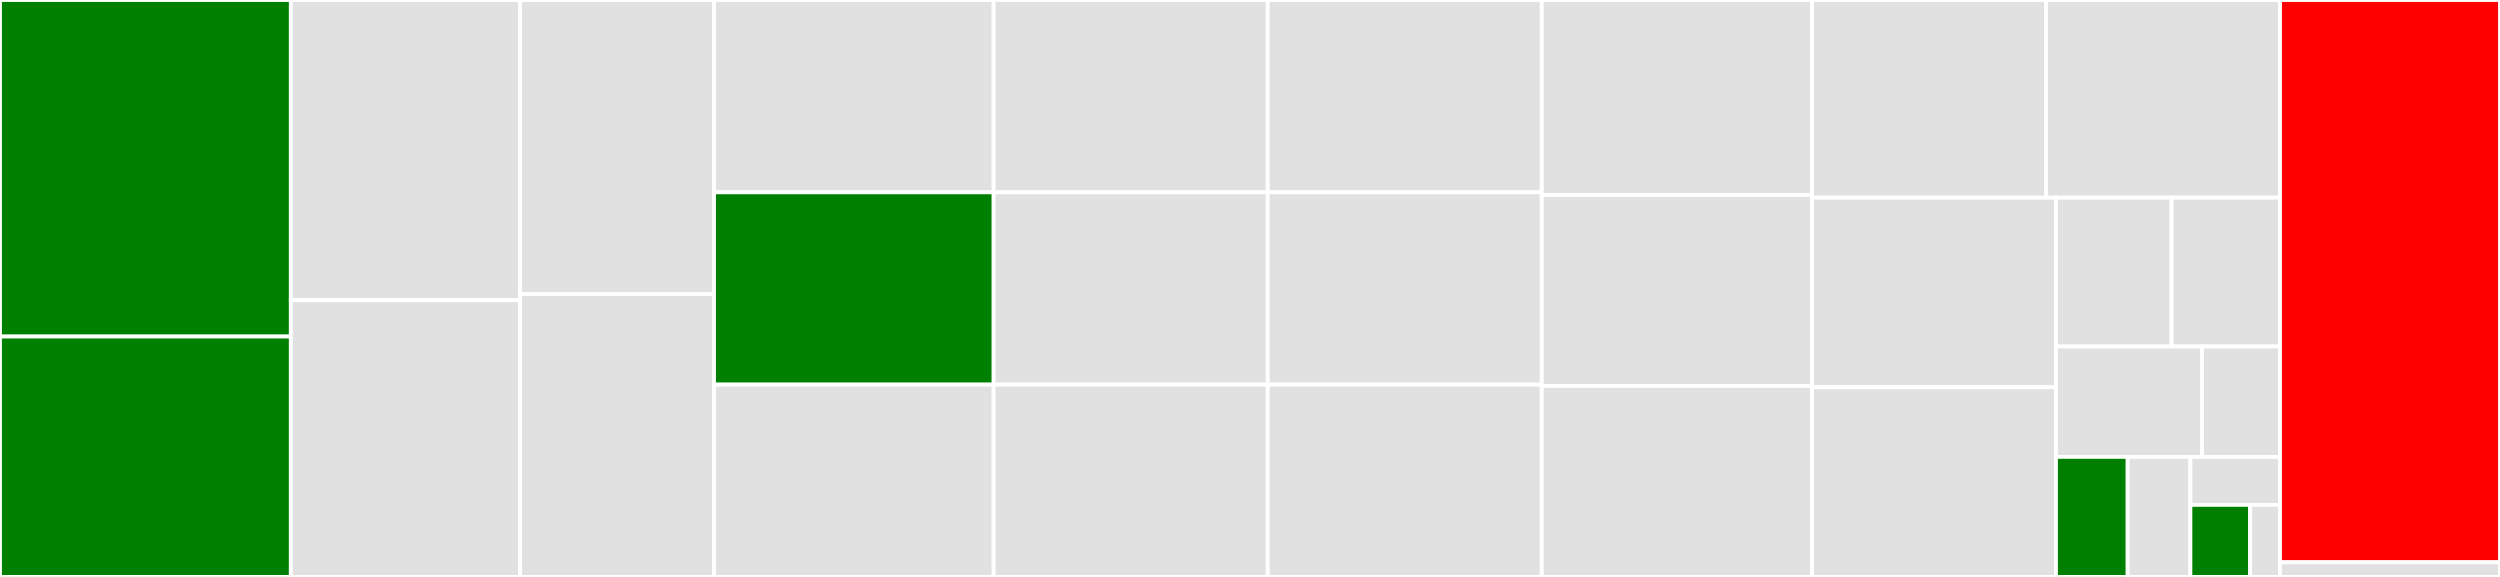 <svg baseProfile="full" width="650" height="150" viewBox="0 0 650 150" version="1.1"
xmlns="http://www.w3.org/2000/svg" xmlns:ev="http://www.w3.org/2001/xml-events"
xmlns:xlink="http://www.w3.org/1999/xlink">

<rect x="0" y="0" width="650" height="150" fill="#333333" stroke="none"/>

<style>rect.s{mask:url(#mask);}</style>
<defs>
  <pattern id="white" width="4" height="4" patternUnits="userSpaceOnUse" patternTransform="rotate(45)">
    <rect width="2" height="2" transform="translate(0,0)" fill="white"></rect>
  </pattern>
  <mask id="mask">
    <rect x="0" y="0" width="100%" height="100%" fill="url(#white)"></rect>
  </mask>
</defs>

<rect x="0" y="0" width="75.615" height="87.5" fill="green" stroke="white" stroke-width="1" class=" tooltipped" data-content="Private/ConvertTo-ActualParameterName.ps1"><title>Private/ConvertTo-ActualParameterName.ps1</title></rect>
<rect x="0" y="87.5" width="75.615" height="62.5" fill="green" stroke="white" stroke-width="1" class=" tooltipped" data-content="Private/Convert-AssertMockCalled.ps1"><title>Private/Convert-AssertMockCalled.ps1</title></rect>
<rect x="75.615" y="0" width="59.62" height="78.049" fill="#e1e1e1" stroke="white" stroke-width="1" class=" tooltipped" data-content="Private/Convert-ShouldBeIn.ps1"><title>Private/Convert-ShouldBeIn.ps1</title></rect>
<rect x="75.615" y="78.049" width="59.62" height="71.951" fill="#e1e1e1" stroke="white" stroke-width="1" class=" tooltipped" data-content="Private/Convert-ShouldThrow.ps1"><title>Private/Convert-ShouldThrow.ps1</title></rect>
<rect x="135.235" y="0" width="50.41" height="76.442" fill="#e1e1e1" stroke="white" stroke-width="1" class=" tooltipped" data-content="Private/Get-PesterCommandParameter.ps1"><title>Private/Get-PesterCommandParameter.ps1</title></rect>
<rect x="135.235" y="76.442" width="50.41" height="73.558" fill="#e1e1e1" stroke="white" stroke-width="1" class=" tooltipped" data-content="Private/Convert-ShouldBeOfType.ps1"><title>Private/Convert-ShouldBeOfType.ps1</title></rect>
<rect x="185.645" y="0" width="72.707" height="50.0" fill="#e1e1e1" stroke="white" stroke-width="1" class=" tooltipped" data-content="Private/Convert-ShouldBeExactly.ps1"><title>Private/Convert-ShouldBeExactly.ps1</title></rect>
<rect x="185.645" y="50.0" width="72.707" height="50.0" fill="green" stroke="white" stroke-width="1" class=" tooltipped" data-content="Private/Convert-ShouldHaveCount.ps1"><title>Private/Convert-ShouldHaveCount.ps1</title></rect>
<rect x="185.645" y="100.0" width="72.707" height="50.0" fill="#e1e1e1" stroke="white" stroke-width="1" class=" tooltipped" data-content="Private/Convert-ShouldMatchExactly.ps1"><title>Private/Convert-ShouldMatchExactly.ps1</title></rect>
<rect x="258.352" y="0" width="71.253" height="50.0" fill="#e1e1e1" stroke="white" stroke-width="1" class=" tooltipped" data-content="Private/Convert-ShouldBe.ps1"><title>Private/Convert-ShouldBe.ps1</title></rect>
<rect x="258.352" y="50.0" width="71.253" height="50.0" fill="#e1e1e1" stroke="white" stroke-width="1" class=" tooltipped" data-content="Private/Convert-ShouldBeGreaterOrEqual.ps1"><title>Private/Convert-ShouldBeGreaterOrEqual.ps1</title></rect>
<rect x="258.352" y="100.0" width="71.253" height="50.0" fill="#e1e1e1" stroke="white" stroke-width="1" class=" tooltipped" data-content="Private/Convert-ShouldBeGreaterThan.ps1"><title>Private/Convert-ShouldBeGreaterThan.ps1</title></rect>
<rect x="329.605" y="0" width="71.253" height="50.0" fill="#e1e1e1" stroke="white" stroke-width="1" class=" tooltipped" data-content="Private/Convert-ShouldBeLessOrEqual.ps1"><title>Private/Convert-ShouldBeLessOrEqual.ps1</title></rect>
<rect x="329.605" y="50.0" width="71.253" height="50.0" fill="#e1e1e1" stroke="white" stroke-width="1" class=" tooltipped" data-content="Private/Convert-ShouldBeLessThan.ps1"><title>Private/Convert-ShouldBeLessThan.ps1</title></rect>
<rect x="329.605" y="100.0" width="71.253" height="50.0" fill="#e1e1e1" stroke="white" stroke-width="1" class=" tooltipped" data-content="Private/Convert-ShouldBeLikeExactly.ps1"><title>Private/Convert-ShouldBeLikeExactly.ps1</title></rect>
<rect x="400.858" y="0" width="70.283" height="50.69" fill="#e1e1e1" stroke="white" stroke-width="1" class=" tooltipped" data-content="Private/Convert-ShouldContain.ps1"><title>Private/Convert-ShouldContain.ps1</title></rect>
<rect x="400.858" y="50.69" width="70.283" height="49.655" fill="#e1e1e1" stroke="white" stroke-width="1" class=" tooltipped" data-content="Private/Convert-ShouldBeLike.ps1"><title>Private/Convert-ShouldBeLike.ps1</title></rect>
<rect x="400.858" y="100.345" width="70.283" height="49.655" fill="#e1e1e1" stroke="white" stroke-width="1" class=" tooltipped" data-content="Private/Convert-ShouldMatch.ps1"><title>Private/Convert-ShouldMatch.ps1</title></rect>
<rect x="471.141" y="0" width="60.831" height="51.394" fill="#e1e1e1" stroke="white" stroke-width="1" class=" tooltipped" data-content="Private/Convert-ShouldBeFalse.ps1"><title>Private/Convert-ShouldBeFalse.ps1</title></rect>
<rect x="531.972" y="0" width="60.831" height="51.394" fill="#e1e1e1" stroke="white" stroke-width="1" class=" tooltipped" data-content="Private/Convert-ShouldBeNullOrEmpty.ps1"><title>Private/Convert-ShouldBeNullOrEmpty.ps1</title></rect>
<rect x="471.141" y="51.394" width="63.412" height="49.303" fill="#e1e1e1" stroke="white" stroke-width="1" class=" tooltipped" data-content="Private/Convert-ShouldBeTrue.ps1"><title>Private/Convert-ShouldBeTrue.ps1</title></rect>
<rect x="471.141" y="100.697" width="63.412" height="49.303" fill="#e1e1e1" stroke="white" stroke-width="1" class=" tooltipped" data-content="Private/Convert-ShouldInvoke.ps1"><title>Private/Convert-ShouldInvoke.ps1</title></rect>
<rect x="534.553" y="51.394" width="30.065" height="38.693" fill="#e1e1e1" stroke="white" stroke-width="1" class=" tooltipped" data-content="Private/Get-ShouldCommandOperatorName.ps1"><title>Private/Get-ShouldCommandOperatorName.ps1</title></rect>
<rect x="564.618" y="51.394" width="28.186" height="38.693" fill="#e1e1e1" stroke="white" stroke-width="1" class=" tooltipped" data-content="Private/Convert-ShouldNotThrow.ps1"><title>Private/Convert-ShouldNotThrow.ps1</title></rect>
<rect x="534.553" y="90.088" width="37.99" height="28.708" fill="#e1e1e1" stroke="white" stroke-width="1" class=" tooltipped" data-content="Private/Get-PipelineBeforeShould.ps1"><title>Private/Get-PipelineBeforeShould.ps1</title></rect>
<rect x="572.543" y="90.088" width="20.261" height="28.708" fill="#e1e1e1" stroke="white" stroke-width="1" class=" tooltipped" data-content="Private/Get-AstDefinition.ps1"><title>Private/Get-AstDefinition.ps1</title></rect>
<rect x="534.553" y="118.796" width="18.64" height="31.204" fill="green" stroke="white" stroke-width="1" class=" tooltipped" data-content="Private/Get-PesterCommandSyntaxVersion.ps1"><title>Private/Get-PesterCommandSyntaxVersion.ps1</title></rect>
<rect x="553.193" y="118.796" width="16.31" height="31.204" fill="#e1e1e1" stroke="white" stroke-width="1" class=" tooltipped" data-content="Private/Test-PesterCommandNegated.ps1"><title>Private/Test-PesterCommandNegated.ps1</title></rect>
<rect x="569.504" y="118.796" width="23.3" height="12.482" fill="#e1e1e1" stroke="white" stroke-width="1" class=" tooltipped" data-content="Private/Get-CommandAst.ps1"><title>Private/Get-CommandAst.ps1</title></rect>
<rect x="569.504" y="131.277" width="15.534" height="18.723" fill="green" stroke="white" stroke-width="1" class=" tooltipped" data-content="Private/Get-CommandName.ps1"><title>Private/Get-CommandName.ps1</title></rect>
<rect x="585.037" y="131.277" width="7.767" height="18.723" fill="#e1e1e1" stroke="white" stroke-width="1" class=" tooltipped" data-content="Private/Test-IsPipelinePart.ps1"><title>Private/Test-IsPipelinePart.ps1</title></rect>
<rect x="592.804" y="0" width="57.196" height="146.186" fill="red" stroke="white" stroke-width="1" class=" tooltipped" data-content="Public/Convert-PesterSyntax.ps1"><title>Public/Convert-PesterSyntax.ps1</title></rect>
<rect x="592.804" y="146.186" width="57.196" height="3.814" fill="#e1e1e1" stroke="white" stroke-width="1" class=" tooltipped" data-content="prefix.ps1"><title>prefix.ps1</title></rect>
</svg>